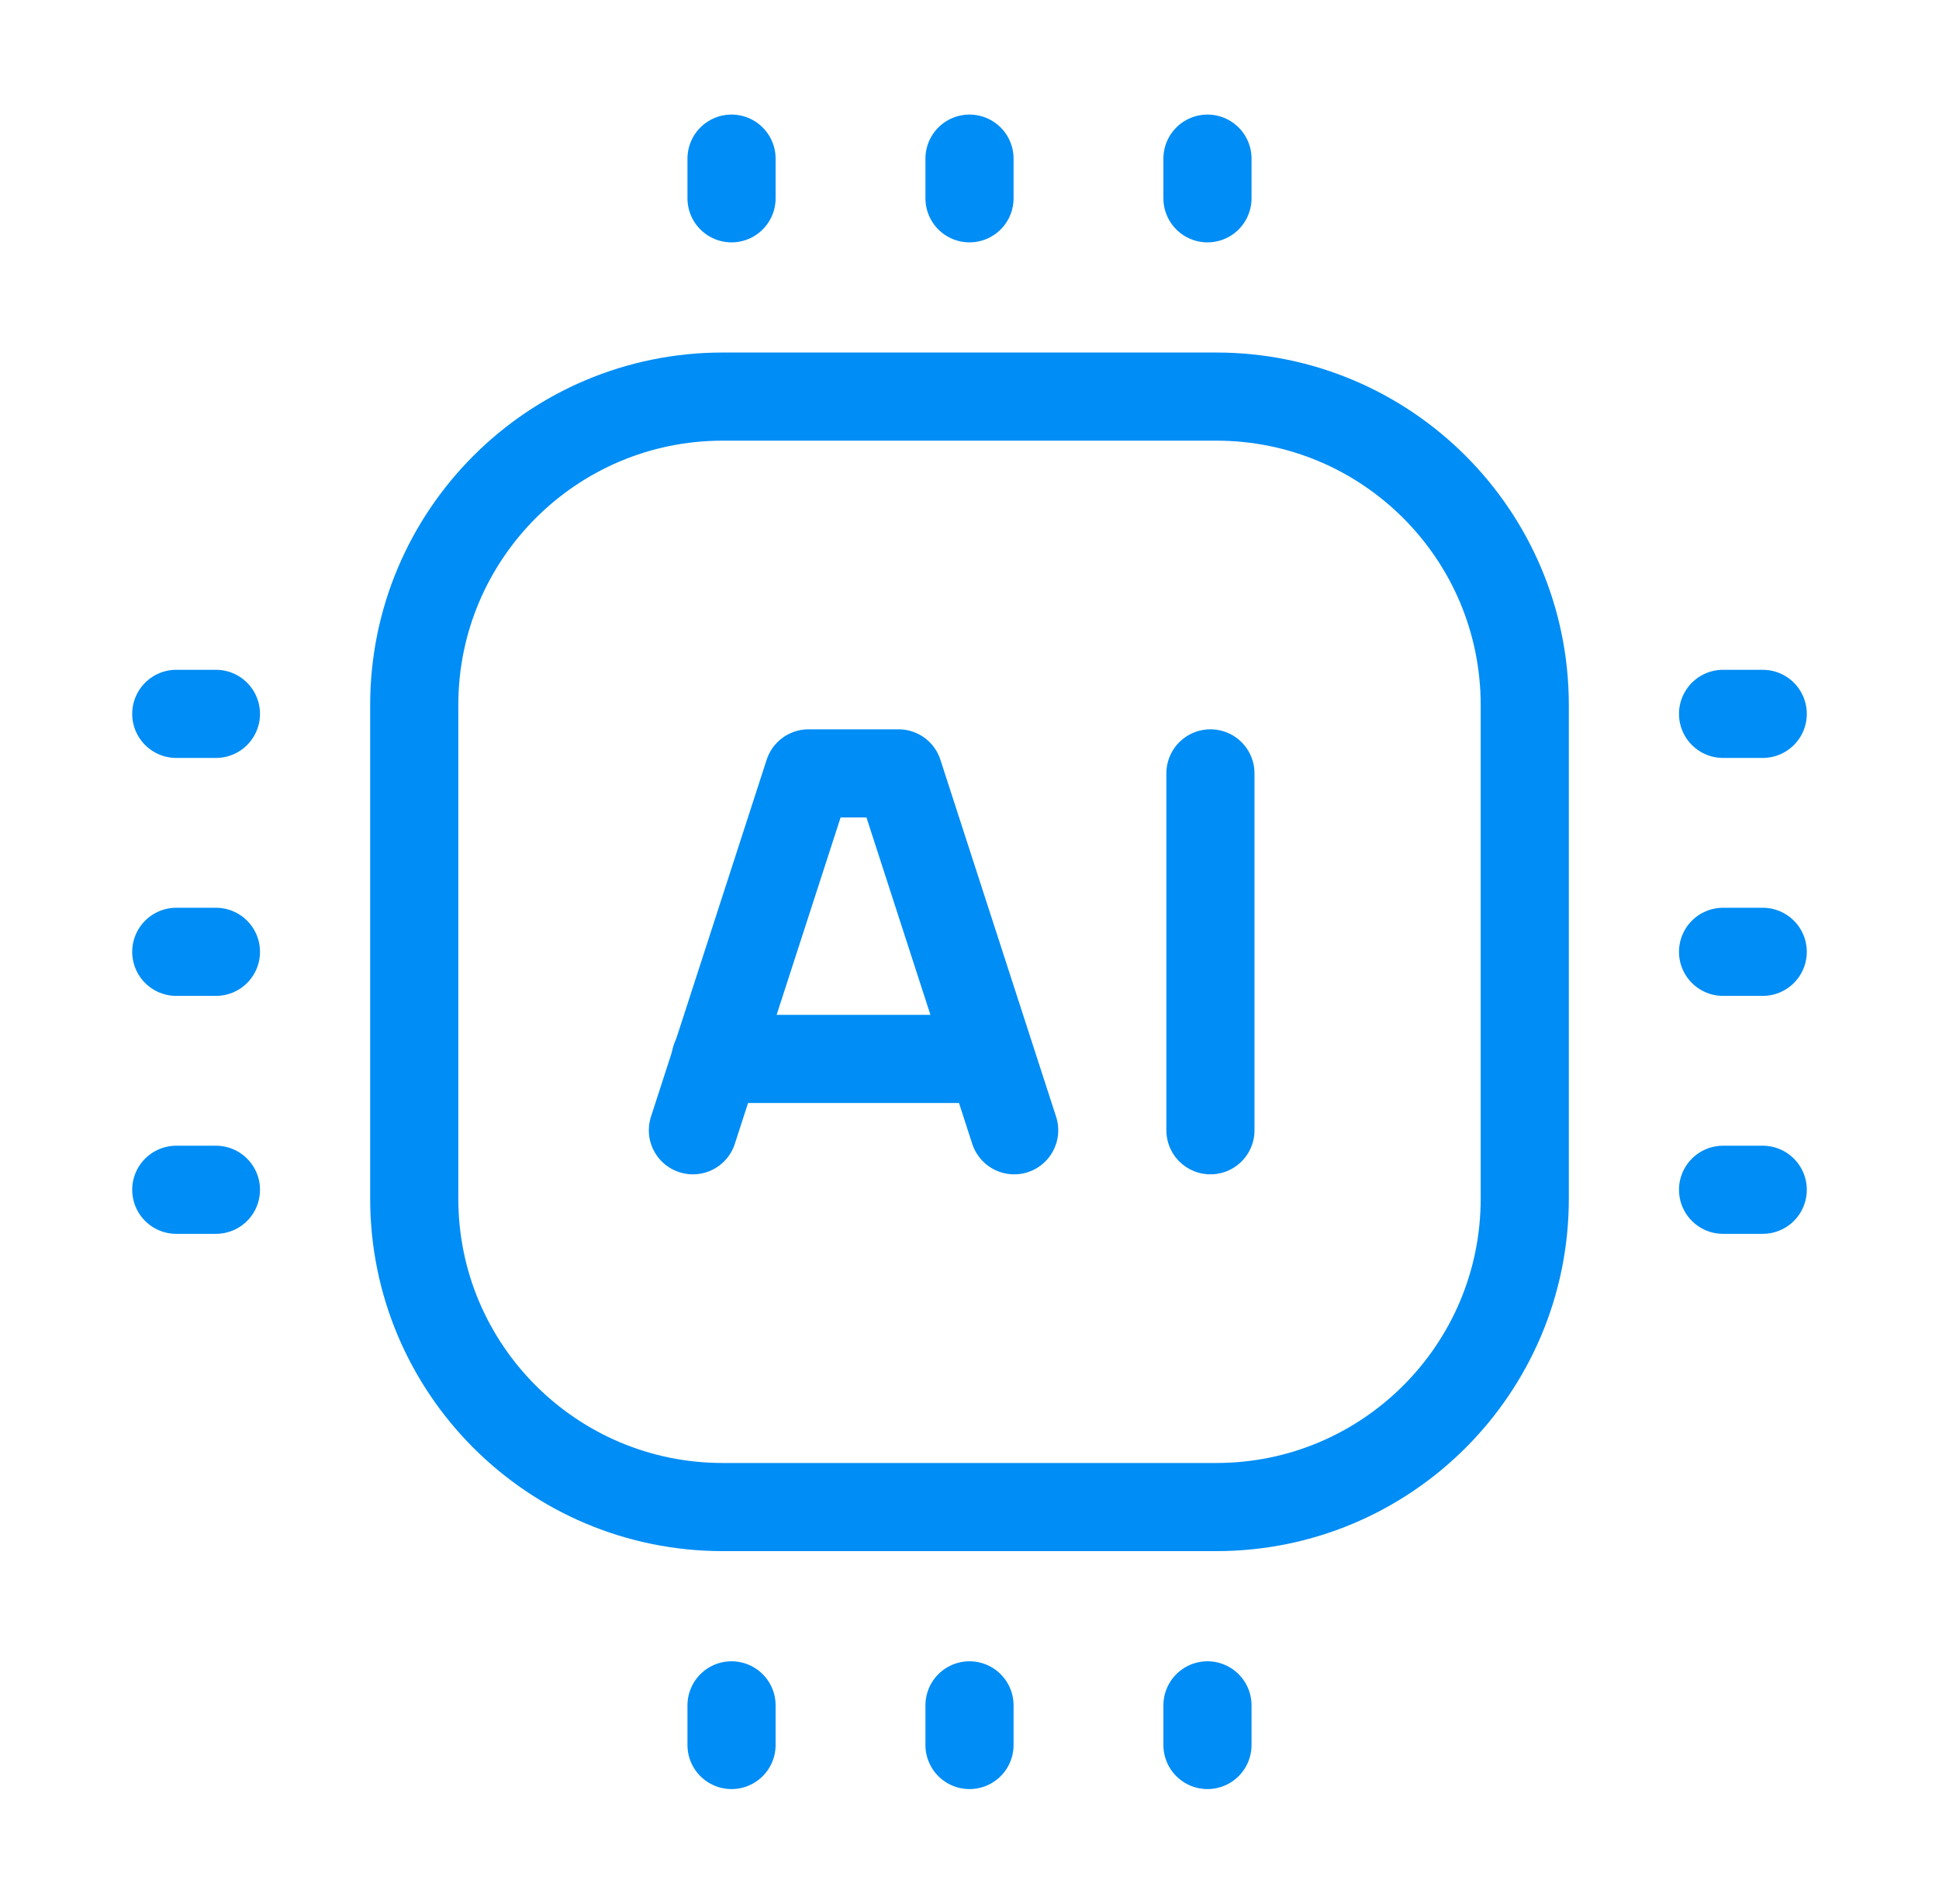 <svg width="55" height="54" viewBox="0 0 55 54" fill="none" xmlns="http://www.w3.org/2000/svg">
<g clip-path="url(#clip0_883_12341)">
<path d="M50 20.25H48.875" stroke="#008DF5" stroke-width="2.5" stroke-linecap="round" stroke-linejoin="round"/>
<path d="M50 27H48.875" stroke="#008DF5" stroke-width="2.5" stroke-linecap="round" stroke-linejoin="round"/>
<path d="M50 33.75H48.875" stroke="#008DF5" stroke-width="2.5" stroke-linecap="round" stroke-linejoin="round"/>
<path d="M34.5 11.25H20.5C15.668 11.25 11.75 15.168 11.75 20V34C11.75 38.833 15.668 42.75 20.5 42.75H34.5C39.333 42.75 43.25 38.833 43.25 34V20C43.25 15.168 39.333 11.25 34.5 11.25Z" stroke="#008DF5" stroke-width="2.5" stroke-linecap="round" stroke-linejoin="round"/>
<path d="M6.125 20.25L5 20.25" stroke="#008DF5" stroke-width="2.5" stroke-linecap="round" stroke-linejoin="round"/>
<path d="M6.125 27L5 27" stroke="#008DF5" stroke-width="2.5" stroke-linecap="round" stroke-linejoin="round"/>
<path d="M6.125 33.75L5 33.75" stroke="#008DF5" stroke-width="2.5" stroke-linecap="round" stroke-linejoin="round"/>
<path d="M20.75 4.5V5.625" stroke="#008DF5" stroke-width="2.5" stroke-linecap="round" stroke-linejoin="round"/>
<path d="M27.5 4.5V5.625" stroke="#008DF5" stroke-width="2.5" stroke-linecap="round" stroke-linejoin="round"/>
<path d="M34.25 4.5V5.625" stroke="#008DF5" stroke-width="2.5" stroke-linecap="round" stroke-linejoin="round"/>
<path d="M20.75 48.375V49.5" stroke="#008DF5" stroke-width="2.5" stroke-linecap="round" stroke-linejoin="round"/>
<path d="M27.5 48.375V49.5" stroke="#008DF5" stroke-width="2.5" stroke-linecap="round" stroke-linejoin="round"/>
<path d="M34.25 48.375V49.5" stroke="#008DF5" stroke-width="2.5" stroke-linecap="round" stroke-linejoin="round"/>
<path d="M20.296 30.038H28.097" stroke="#008DF5" stroke-width="2.5" stroke-linecap="round" stroke-linejoin="round"/>
<path d="M28.767 32.062L25.486 21.938H22.935L19.654 32.062" stroke="#008DF5" stroke-width="2.5" stroke-linecap="round" stroke-linejoin="round"/>
<path d="M34.334 32.062V21.938" stroke="#008DF5" stroke-width="2.5" stroke-linecap="round" stroke-linejoin="round"/>
</g>
<defs>
<clipPath id="clip0_883_12341">
<rect width="54" height="54" fill="white" transform="translate(0.5)"/>
</clipPath>
</defs>
</svg>
